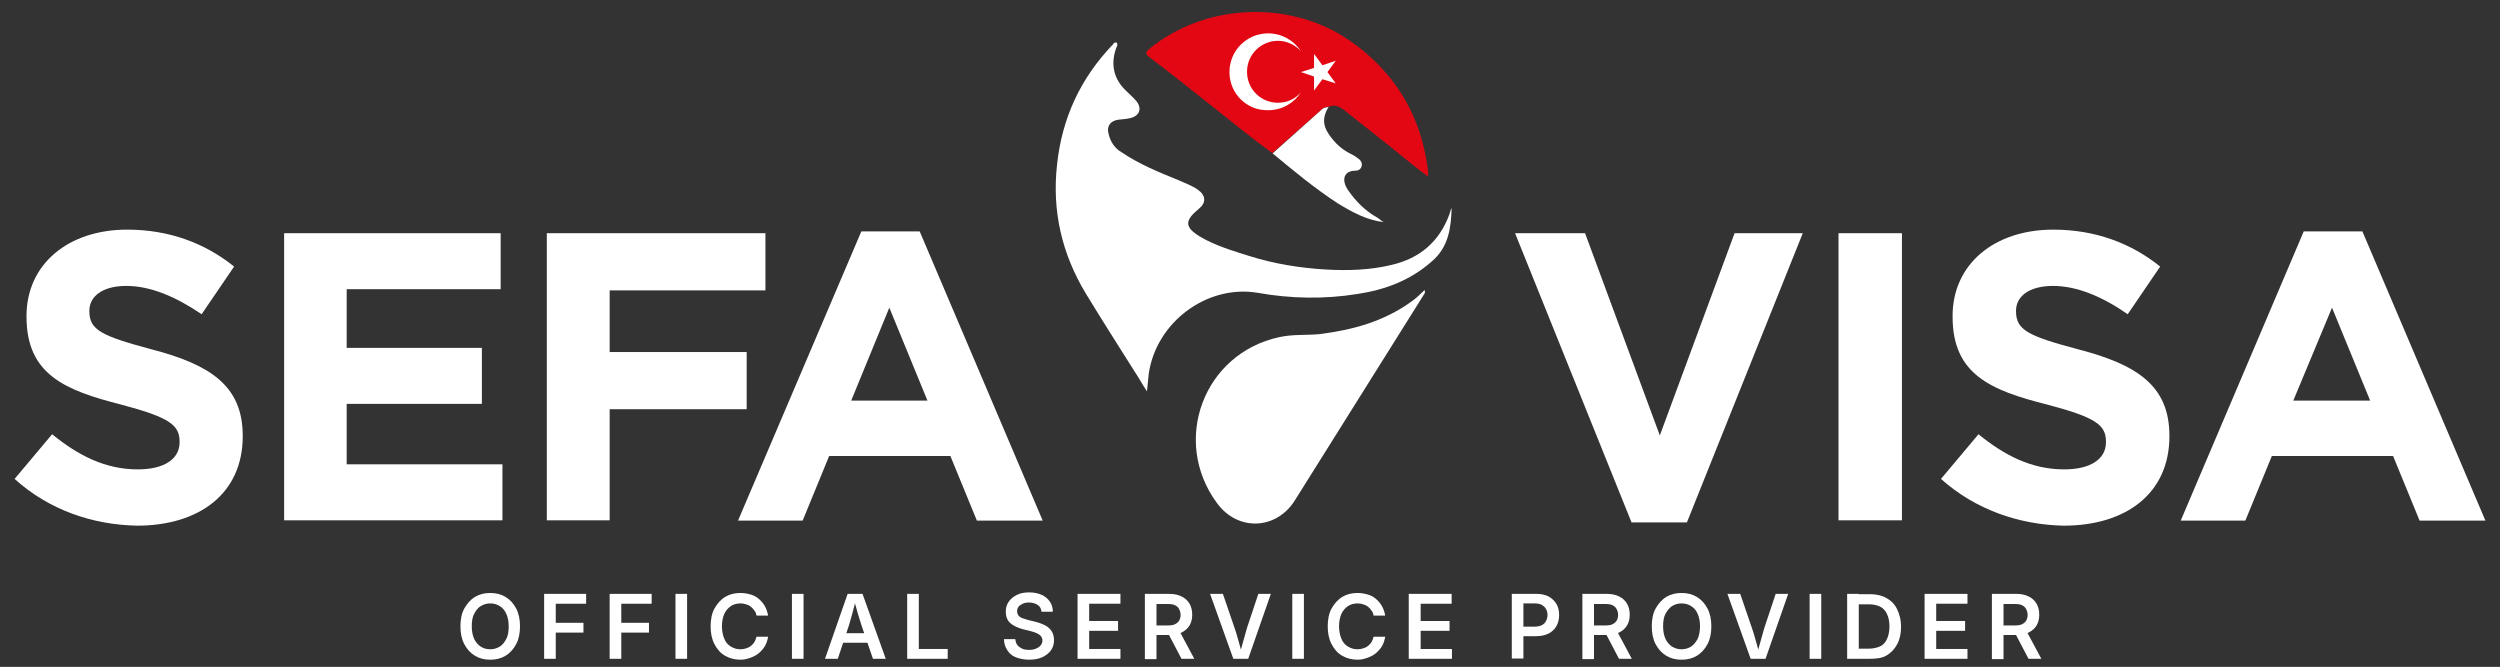 <?xml version="1.0" encoding="utf-8"?>
<!-- Generator: Adobe Illustrator 29.5.0, SVG Export Plug-In . SVG Version: 9.03 Build 0)  -->
<svg version="1.0" id="katman_1" xmlns="http://www.w3.org/2000/svg" xmlns:xlink="http://www.w3.org/1999/xlink" x="0px" y="0px"
	 viewBox="0 0 839.4 223.9" style="enable-background:new 0 0 839.4 223.9;" xml:space="preserve">
<rect x="0" y="0" width="839.4" height="223.9" fill="#333333" stroke="none"/>
<style type="text/css">
	.st0{fill:#FFFFFF;}
	.st1{fill:#E30613;}
</style>
<g>
	<g>
		<g>
			<path class="st0" d="M4.9,160.8l12.6-15c8.7,7.1,17.8,11.8,28.8,11.8c8.7,0,14-3.4,14-9.1v-0.2c0-5.5-3.2-8.1-19.4-12.4
				c-19.4-4.9-32-10.3-32-29.6v-0.2c0-17.4,14-29,33.8-29c14,0,26.1,4.5,35.9,12.4l-10.9,16C59,99.6,50.5,96,42.4,96
				S30,99.6,30,104.3v0.2c0,6.3,4.1,8.3,20.9,12.8c19.6,5.1,30.6,12.2,30.6,29v0.2c0,19.2-14.6,30-35.5,30
				C31,176.2,16.4,171.2,4.9,160.8L4.9,160.8z"/>
			<path class="st0" d="M95.4,78.3h72.7v18.8h-51.7v19.7h45.4v18.8h-45.4v20.3h52.3v18.8H95.4L95.4,78.3L95.4,78.3z"/>
			<path class="st0" d="M183.6,78.3h73.4v19.2h-52.3v20.7h46v19.2h-46v37.3h-21.1V78.3L183.6,78.3z"/>
			<path class="st0" d="M289.2,77.7h19.6l41.3,97.1h-22.1l-8.9-21.7h-40.7l-8.9,21.7h-21.7L289.2,77.7L289.2,77.7z M311.4,134.5
				l-12.8-31.2l-12.8,31.2H311.4L311.4,134.5z"/>
			<path class="st0" d="M508.7,78.3h23.5l25.1,67.9l25.1-67.9h22.9l-38.9,97.1h-18.6L508.7,78.3L508.7,78.3z"/>
			<path class="st0" d="M617.3,78.3h21.3v96.4h-21.3V78.3L617.3,78.3z"/>
			<path class="st0" d="M651.7,160.8l12.6-15c8.7,7.1,17.8,11.8,28.8,11.8c8.7,0,14-3.4,14-9.1v-0.2c0-5.5-3.2-8.1-19.5-12.4
				c-19.5-4.9-32-10.3-32-29.6v-0.2c0-17.4,14-29,33.8-29c14,0,26.1,4.5,35.9,12.4l-10.9,16c-8.5-5.9-17-9.5-25.1-9.5
				s-12.4,3.6-12.4,8.3v0.2c0,6.3,4,8.3,20.9,12.8c19.7,5.1,30.6,12.2,30.6,29v0.2c0,19.2-14.6,30-35.5,30
				C678.1,176.2,663.3,171.2,651.7,160.8L651.7,160.8z"/>
			<path class="st0" d="M773.5,77.7h19.7l41.3,97.1h-22.1l-8.9-21.7h-40.7l-8.9,21.7h-21.7L773.5,77.7L773.5,77.7z M795.8,134.5
				L783,103.3l-13,31.2H795.8L795.8,134.5z"/>
		</g>
		<path class="st0" d="M487.4,69.8c-0.2,6.7-1,13.2-6.7,18c-7.1,6.3-15.6,9.5-24.9,10.9c-11.1,1.8-22.5,1.6-33.6-0.4
			c-17-2.8-34,9.9-36.5,27.2c-0.2,1.8-0.4,3.7-0.6,5.9c-1.6-2.4-2.8-4.7-4.3-6.9c-5.5-8.7-10.9-17.2-16.2-25.9
			c-8.1-13.4-11.4-27.8-9.7-43.2c1.6-15.6,7.9-29.2,18.8-40.5c0.2-0.4,0.6-0.8,1.2-0.6c0.6,0.8,0,1.4-0.2,2
			c-1.8,5.3-0.8,10.1,3.2,14c1.2,1.2,2.4,2.2,3.6,3.6c2,2.4,1.2,4.9-1.8,5.7c-1.4,0.4-2.8,0.4-4.3,0.6c-2.6,0.4-3.9,2.2-3.2,4.7
			c0.6,2.6,2,4.9,4.5,6.3c5.9,4,12.6,6.7,19,9.3c2.2,1,4.5,1.8,6.5,3.2c2.8,2,2.8,4.5,0.2,6.5c-4.7,3.9-4.7,6.1,0.6,9.3
			c5.1,3,10.9,4.7,16.6,6.5c8.3,2.6,17,4,25.7,4.5c7.3,0.4,14.8,0.2,22.1-1.6c9.3-2.2,15.8-7.7,19.2-16.8
			C486.8,71.6,487,70.6,487.4,69.8L487.4,69.8z"/>
		<path class="st0" d="M478.3,97.4c0.4,1-0.2,1.4-0.4,1.8c-14.4,22.9-28.8,46-43.2,68.9c-6.3,9.9-19.2,10.3-26.1,0.8
			c-15.4-20.9-4.5-50.2,20.9-55.7c4.5-1,8.9-0.6,13.4-1c11.3-1.4,21.9-4.3,31.2-11.1c0.8-0.6,1.6-1.2,2.2-1.8
			C477,98.6,477.7,98,478.3,97.4L478.3,97.4z"/>
		<path class="st1" d="M427.2,51.4c-6.5-4.7-12.6-9.7-18.8-14.6c-7.5-5.9-15-12-22.5-17.6c-1.6-1.2-1.2-1.8,0-2.8
			c17.6-14.4,43.8-16.4,63.6-5.1c6.1,3.6,11.5,8.1,16.2,13.6c8.1,9.5,12.4,20.7,13.8,32.8v1.6c-4.3-3.2-8.1-6.3-12-9.5
			c-5.5-4.3-10.9-8.7-16.4-13c-1.4-1-3-1.8-4.9-1c-0.8,0.2-1.4,0.2-2,0.6C438.4,41.5,432.7,46.5,427.2,51.4L427.2,51.4z"/>
		<path class="st0" d="M462.5,73.1c-4-2.2-7.3-5.5-9.9-9.3c-2.2-3.2-1.6-6.5,2.6-6.5c1,0,1.8-0.6,2-1.6s-0.2-1.6-0.8-2.2
			c-0.8-0.6-1.6-1.2-2.4-1.6c-2.6-1.2-4.9-3-6.7-5.3c-3-3.6-3.7-6.7-1.2-10.7c-0.8,0.2-1.4,0.2-2,0.6c-5.7,5.1-11.1,9.9-16.8,15
			c7.1,5.9,14.2,11.8,21.9,16.8c4.9,3,9.9,5.7,15.6,6.3C463.7,74.3,463.3,73.5,462.5,73.1L462.5,73.1z"/>
		<g>
			<path class="st0" d="M412.8,24.2c0-7.2,5.8-13,13-13c4.6,0,8.7,2.4,11,6c-1.9-2.1-4.7-3.5-7.7-3.5c-5.7,0-10.4,4.6-10.4,10.4
				s4.6,10.4,10.4,10.4c3.1,0,5.8-1.3,7.7-3.5c-2.3,3.6-6.3,6-11,6C418.6,37.2,412.8,31.4,412.8,24.2L412.8,24.2z"/>
			<polygon class="st0" points="448.5,20.4 444,21.9 441.2,18.1 441.2,22.8 436.8,24.2 441.2,25.7 441.2,30.4 444,26.6 448.5,28 
				445.7,24.2 			"/>
		</g>
	</g>
	<g>
		<path class="st0" d="M164.6,221.5c-1.9,0-3.6-0.4-5.1-1.3s-2.7-2.2-3.6-3.9s-1.3-3.7-1.3-6c0-2.3,0.4-4.4,1.3-6s2.1-3,3.6-3.9
			s3.2-1.3,5.1-1.3s3.6,0.4,5.1,1.3s2.7,2.2,3.6,3.9s1.3,3.7,1.3,6c0,2.3-0.4,4.3-1.3,6s-2.1,3-3.6,3.9S166.5,221.5,164.6,221.5z
			 M164.6,218c1.2,0,2.2-0.3,3.2-0.9s1.6-1.5,2.2-2.6s0.8-2.6,0.8-4.2c0-1.7-0.3-3.1-0.8-4.2s-1.2-2-2.2-2.6s-2-0.9-3.2-0.9
			c-1.2,0-2.2,0.3-3.2,0.9s-1.6,1.5-2.2,2.6s-0.8,2.6-0.8,4.2c0,1.7,0.3,3.1,0.8,4.2s1.3,2,2.2,2.6S163.4,218,164.6,218z"/>
		<path class="st0" d="M182.7,221.2v-21.8h14.1v3.3h-10.2v6.4h9.3v3.3h-9.3v8.8H182.7z"/>
		<path class="st0" d="M204.7,221.2v-21.8h14.1v3.3h-10.2v6.4h9.3v3.3h-9.3v8.8H204.7z"/>
		<path class="st0" d="M230.7,199.4v21.8h-3.9v-21.8H230.7z"/>
		<path class="st0" d="M248.7,221.5c-1.9,0-3.6-0.4-5.2-1.3s-2.7-2.2-3.6-3.9s-1.3-3.7-1.3-6c0-2.3,0.4-4.4,1.3-6s2.1-3,3.6-3.9
			s3.2-1.3,5.1-1.3c1.2,0,2.3,0.2,3.4,0.5s2,0.8,2.8,1.5s1.5,1.5,2,2.4s0.9,2,1.1,3.2H254c-0.1-0.7-0.3-1.2-0.7-1.7
			s-0.7-0.9-1.2-1.3s-1-0.6-1.6-0.8s-1.2-0.3-1.9-0.3c-1.2,0-2.3,0.3-3.2,0.9s-1.7,1.5-2.2,2.6s-0.8,2.5-0.8,4.2
			c0,1.6,0.3,3,0.8,4.2s1.2,2,2.2,2.6s2,0.9,3.2,0.9c0.7,0,1.3-0.1,1.9-0.3s1.1-0.4,1.6-0.8s0.9-0.8,1.2-1.3s0.5-1.1,0.7-1.8h3.9
			c-0.2,1.1-0.5,2.1-1,3s-1.2,1.7-2,2.4s-1.7,1.2-2.8,1.6S250,221.5,248.7,221.5z"/>
		<path class="st0" d="M269.8,199.4v21.8h-3.9v-21.8H269.8z"/>
		<path class="st0" d="M277,221.2l7.6-21.8h5l7.8,21.8h-4.3l-3.9-11.4c-0.4-1.2-0.8-2.5-1.2-3.9s-0.9-3.1-1.4-5h0.9
			c-0.5,1.9-0.9,3.6-1.3,5s-0.8,2.8-1.1,3.9l-3.8,11.4H277z M281.5,215.8v-3.2h11.4v3.2H281.5z"/>
		<path class="st0" d="M304.6,221.2v-21.8h3.9v18.5h9.7v3.3H304.6z"/>
		<path class="st0" d="M345.6,221.5c-1.7,0-3.2-0.3-4.5-0.8s-2.2-1.3-2.9-2.4s-1.1-2.3-1.1-3.7h3.8c0.1,0.8,0.3,1.5,0.7,2
			s1,0.9,1.6,1.2s1.5,0.4,2.3,0.4c0.9,0,1.6-0.1,2.3-0.4s1.2-0.6,1.6-1.1s0.6-1,0.6-1.7c0-0.6-0.2-1-0.5-1.4s-0.8-0.7-1.4-1
			s-1.3-0.5-2.1-0.7l-2.4-0.6c-1.9-0.5-3.4-1.2-4.4-2.1s-1.5-2.2-1.5-3.8c0-1.3,0.3-2.4,1-3.4s1.6-1.7,2.8-2.3s2.6-0.8,4.1-0.8
			c1.6,0,2.9,0.3,4.1,0.8s2.1,1.3,2.8,2.3s1,2.1,1,3.4h-3.8c-0.1-1-0.5-1.8-1.3-2.3s-1.7-0.8-2.9-0.8c-0.8,0-1.5,0.1-2.1,0.4
			s-1.1,0.6-1.4,1s-0.5,0.9-0.5,1.5c0,0.6,0.2,1.1,0.5,1.5s0.8,0.7,1.4,0.9s1.2,0.4,1.9,0.6l2.1,0.5c0.9,0.2,1.7,0.5,2.5,0.8
			s1.5,0.7,2.1,1.2s1.1,1.1,1.4,1.8s0.5,1.5,0.5,2.4c0,1.3-0.3,2.4-1,3.4s-1.6,1.7-2.8,2.3S347.3,221.5,345.6,221.5z"/>
		<path class="st0" d="M361.8,221.2v-21.8h14.4v3.3h-10.5v5.8h9.7v3.3h-9.7v6.1h10.5v3.3H361.8z"/>
		<path class="st0" d="M384.4,221.2v-21.8h8.2c1.7,0,3,0.3,4.2,0.9s2,1.4,2.6,2.4s0.9,2.3,0.9,3.7s-0.3,2.6-0.9,3.6
			s-1.5,1.8-2.7,2.4s-2.6,0.8-4.2,0.8h-5.9v-3.2h5.5c1,0,1.8-0.1,2.4-0.4s1.1-0.7,1.4-1.2c0.3-0.5,0.5-1.2,0.5-1.9
			c0-0.8-0.2-1.4-0.5-2c-0.3-0.6-0.8-1-1.4-1.3c-0.6-0.3-1.4-0.4-2.4-0.4h-3.8v18.5H384.4z M396.7,221.2l-5.2-9.9h4.2l5.3,9.9H396.7
			z"/>
		<path class="st0" d="M414.1,221.2l-7.8-21.8h4.3l3.9,11.4c0.4,1.1,0.8,2.4,1.2,3.9c0.4,1.5,0.9,3.1,1.4,5h-0.9
			c0.5-1.9,1-3.5,1.4-5s0.8-2.8,1.1-3.9l3.8-11.4h4.2l-7.6,21.8H414.1z"/>
		<path class="st0" d="M437.8,199.4v21.8h-3.9v-21.8H437.8z"/>
		<path class="st0" d="M455.9,221.5c-1.9,0-3.6-0.4-5.2-1.3s-2.7-2.2-3.6-3.9s-1.3-3.7-1.3-6c0-2.3,0.4-4.4,1.3-6s2.1-3,3.6-3.9
			c1.5-0.9,3.2-1.3,5.1-1.3c1.2,0,2.3,0.2,3.4,0.5s2,0.8,2.8,1.5s1.5,1.5,2,2.4s0.9,2,1.1,3.2h-3.9c-0.1-0.7-0.3-1.2-0.7-1.7
			c-0.3-0.5-0.7-0.9-1.2-1.3c-0.5-0.4-1-0.6-1.6-0.8s-1.2-0.3-1.9-0.3c-1.2,0-2.3,0.3-3.2,0.9s-1.7,1.5-2.2,2.6s-0.8,2.5-0.8,4.2
			c0,1.6,0.3,3,0.8,4.2s1.2,2,2.2,2.6s2,0.9,3.2,0.9c0.7,0,1.3-0.1,1.9-0.3s1.1-0.4,1.6-0.8s0.9-0.8,1.2-1.3s0.5-1.1,0.7-1.8h3.9
			c-0.2,1.1-0.5,2.1-1,3c-0.5,0.9-1.2,1.7-2,2.4s-1.7,1.2-2.8,1.6S457.2,221.5,455.9,221.5z"/>
		<path class="st0" d="M473,221.2v-21.8h14.4v3.3H477v5.8h9.7v3.3H477v6.1h10.5v3.3H473z"/>
		<path class="st0" d="M507.6,221.2v-21.8h8.2c1.7,0,3.1,0.3,4.2,0.9s2,1.5,2.6,2.5s0.9,2.3,0.9,3.7c0,1.4-0.3,2.6-0.9,3.7
			c-0.6,1.1-1.5,1.9-2.6,2.5c-1.2,0.6-2.6,0.9-4.2,0.9h-5.6v-3.2h5.1c1,0,1.8-0.2,2.4-0.5s1.1-0.8,1.4-1.4c0.3-0.6,0.5-1.3,0.5-2
			c0-0.8-0.2-1.5-0.5-2c-0.3-0.6-0.8-1-1.4-1.4c-0.6-0.3-1.4-0.5-2.4-0.5h-3.8v18.5H507.6z"/>
		<path class="st0" d="M531.3,221.2v-21.8h8.2c1.7,0,3,0.3,4.2,0.9s2,1.4,2.6,2.4s0.9,2.3,0.9,3.7s-0.3,2.6-0.9,3.6
			s-1.5,1.8-2.7,2.4s-2.6,0.8-4.2,0.8h-5.9v-3.2h5.5c1,0,1.8-0.1,2.4-0.4s1.1-0.7,1.4-1.2c0.3-0.5,0.5-1.2,0.5-1.9
			c0-0.8-0.2-1.4-0.5-2c-0.3-0.6-0.8-1-1.4-1.3c-0.6-0.3-1.4-0.4-2.4-0.4h-3.8v18.5H531.3z M543.6,221.2l-5.2-9.9h4.2l5.3,9.9H543.6
			z"/>
		<path class="st0" d="M564.6,221.5c-1.9,0-3.6-0.4-5.1-1.3s-2.7-2.2-3.6-3.9s-1.3-3.7-1.3-6c0-2.3,0.4-4.4,1.3-6s2.1-3,3.6-3.9
			s3.2-1.3,5.1-1.3s3.6,0.4,5.1,1.3s2.7,2.2,3.6,3.9c0.9,1.7,1.3,3.7,1.3,6c0,2.3-0.4,4.3-1.3,6c-0.9,1.7-2.1,3-3.6,3.9
			S566.5,221.5,564.6,221.5z M564.6,218c1.2,0,2.2-0.3,3.2-0.9c0.9-0.6,1.6-1.5,2.2-2.6c0.5-1.1,0.8-2.6,0.8-4.2
			c0-1.7-0.3-3.1-0.8-4.2c-0.5-1.2-1.2-2-2.2-2.6c-0.9-0.6-2-0.9-3.2-0.9c-1.2,0-2.2,0.3-3.2,0.9c-0.9,0.6-1.6,1.5-2.2,2.6
			s-0.8,2.6-0.8,4.2c0,1.7,0.3,3.1,0.8,4.2s1.3,2,2.2,2.6C562.4,217.7,563.4,218,564.6,218z"/>
		<path class="st0" d="M587.8,221.2l-7.8-21.8h4.3l3.9,11.4c0.4,1.1,0.8,2.4,1.2,3.9c0.4,1.5,0.9,3.1,1.4,5h-0.9
			c0.5-1.9,1-3.5,1.4-5s0.8-2.8,1.1-3.9l3.8-11.4h4.2l-7.6,21.8H587.8z"/>
		<path class="st0" d="M611.5,199.4v21.8h-3.9v-21.8H611.5z"/>
		<path class="st0" d="M624.1,199.4v21.8h-3.9v-21.8H624.1z M627.6,221.2h-5.5v-3.4h5.3c1.5,0,2.8-0.3,3.9-0.8s1.8-1.4,2.3-2.5
			c0.5-1.1,0.8-2.5,0.8-4.2c0-1.7-0.3-3-0.8-4.1c-0.5-1.1-1.3-2-2.3-2.5s-2.3-0.8-3.8-0.8H622v-3.4h5.8c2.2,0,4,0.4,5.6,1.3
			s2.8,2.1,3.6,3.8s1.3,3.6,1.3,5.8c0,2.3-0.4,4.2-1.3,5.9s-2.1,2.9-3.6,3.8S629.8,221.2,627.6,221.2z"/>
		<path class="st0" d="M646.2,221.2v-21.8h14.4v3.3h-10.5v5.8h9.7v3.3h-9.7v6.1h10.5v3.3H646.2z"/>
		<path class="st0" d="M668.8,221.2v-21.8h8.2c1.7,0,3,0.3,4.2,0.9s2,1.4,2.6,2.4s0.9,2.3,0.9,3.7s-0.3,2.6-0.9,3.6
			s-1.5,1.8-2.7,2.4s-2.6,0.8-4.2,0.8h-5.9v-3.2h5.5c1,0,1.8-0.1,2.4-0.4s1.1-0.7,1.4-1.2c0.3-0.5,0.5-1.2,0.5-1.9
			c0-0.8-0.2-1.4-0.5-2c-0.3-0.6-0.8-1-1.4-1.3c-0.6-0.3-1.4-0.4-2.4-0.4h-3.8v18.5H668.8z M681.1,221.2l-5.2-9.9h4.2l5.3,9.9H681.1
			z"/>
	</g>
</g>
</svg>

